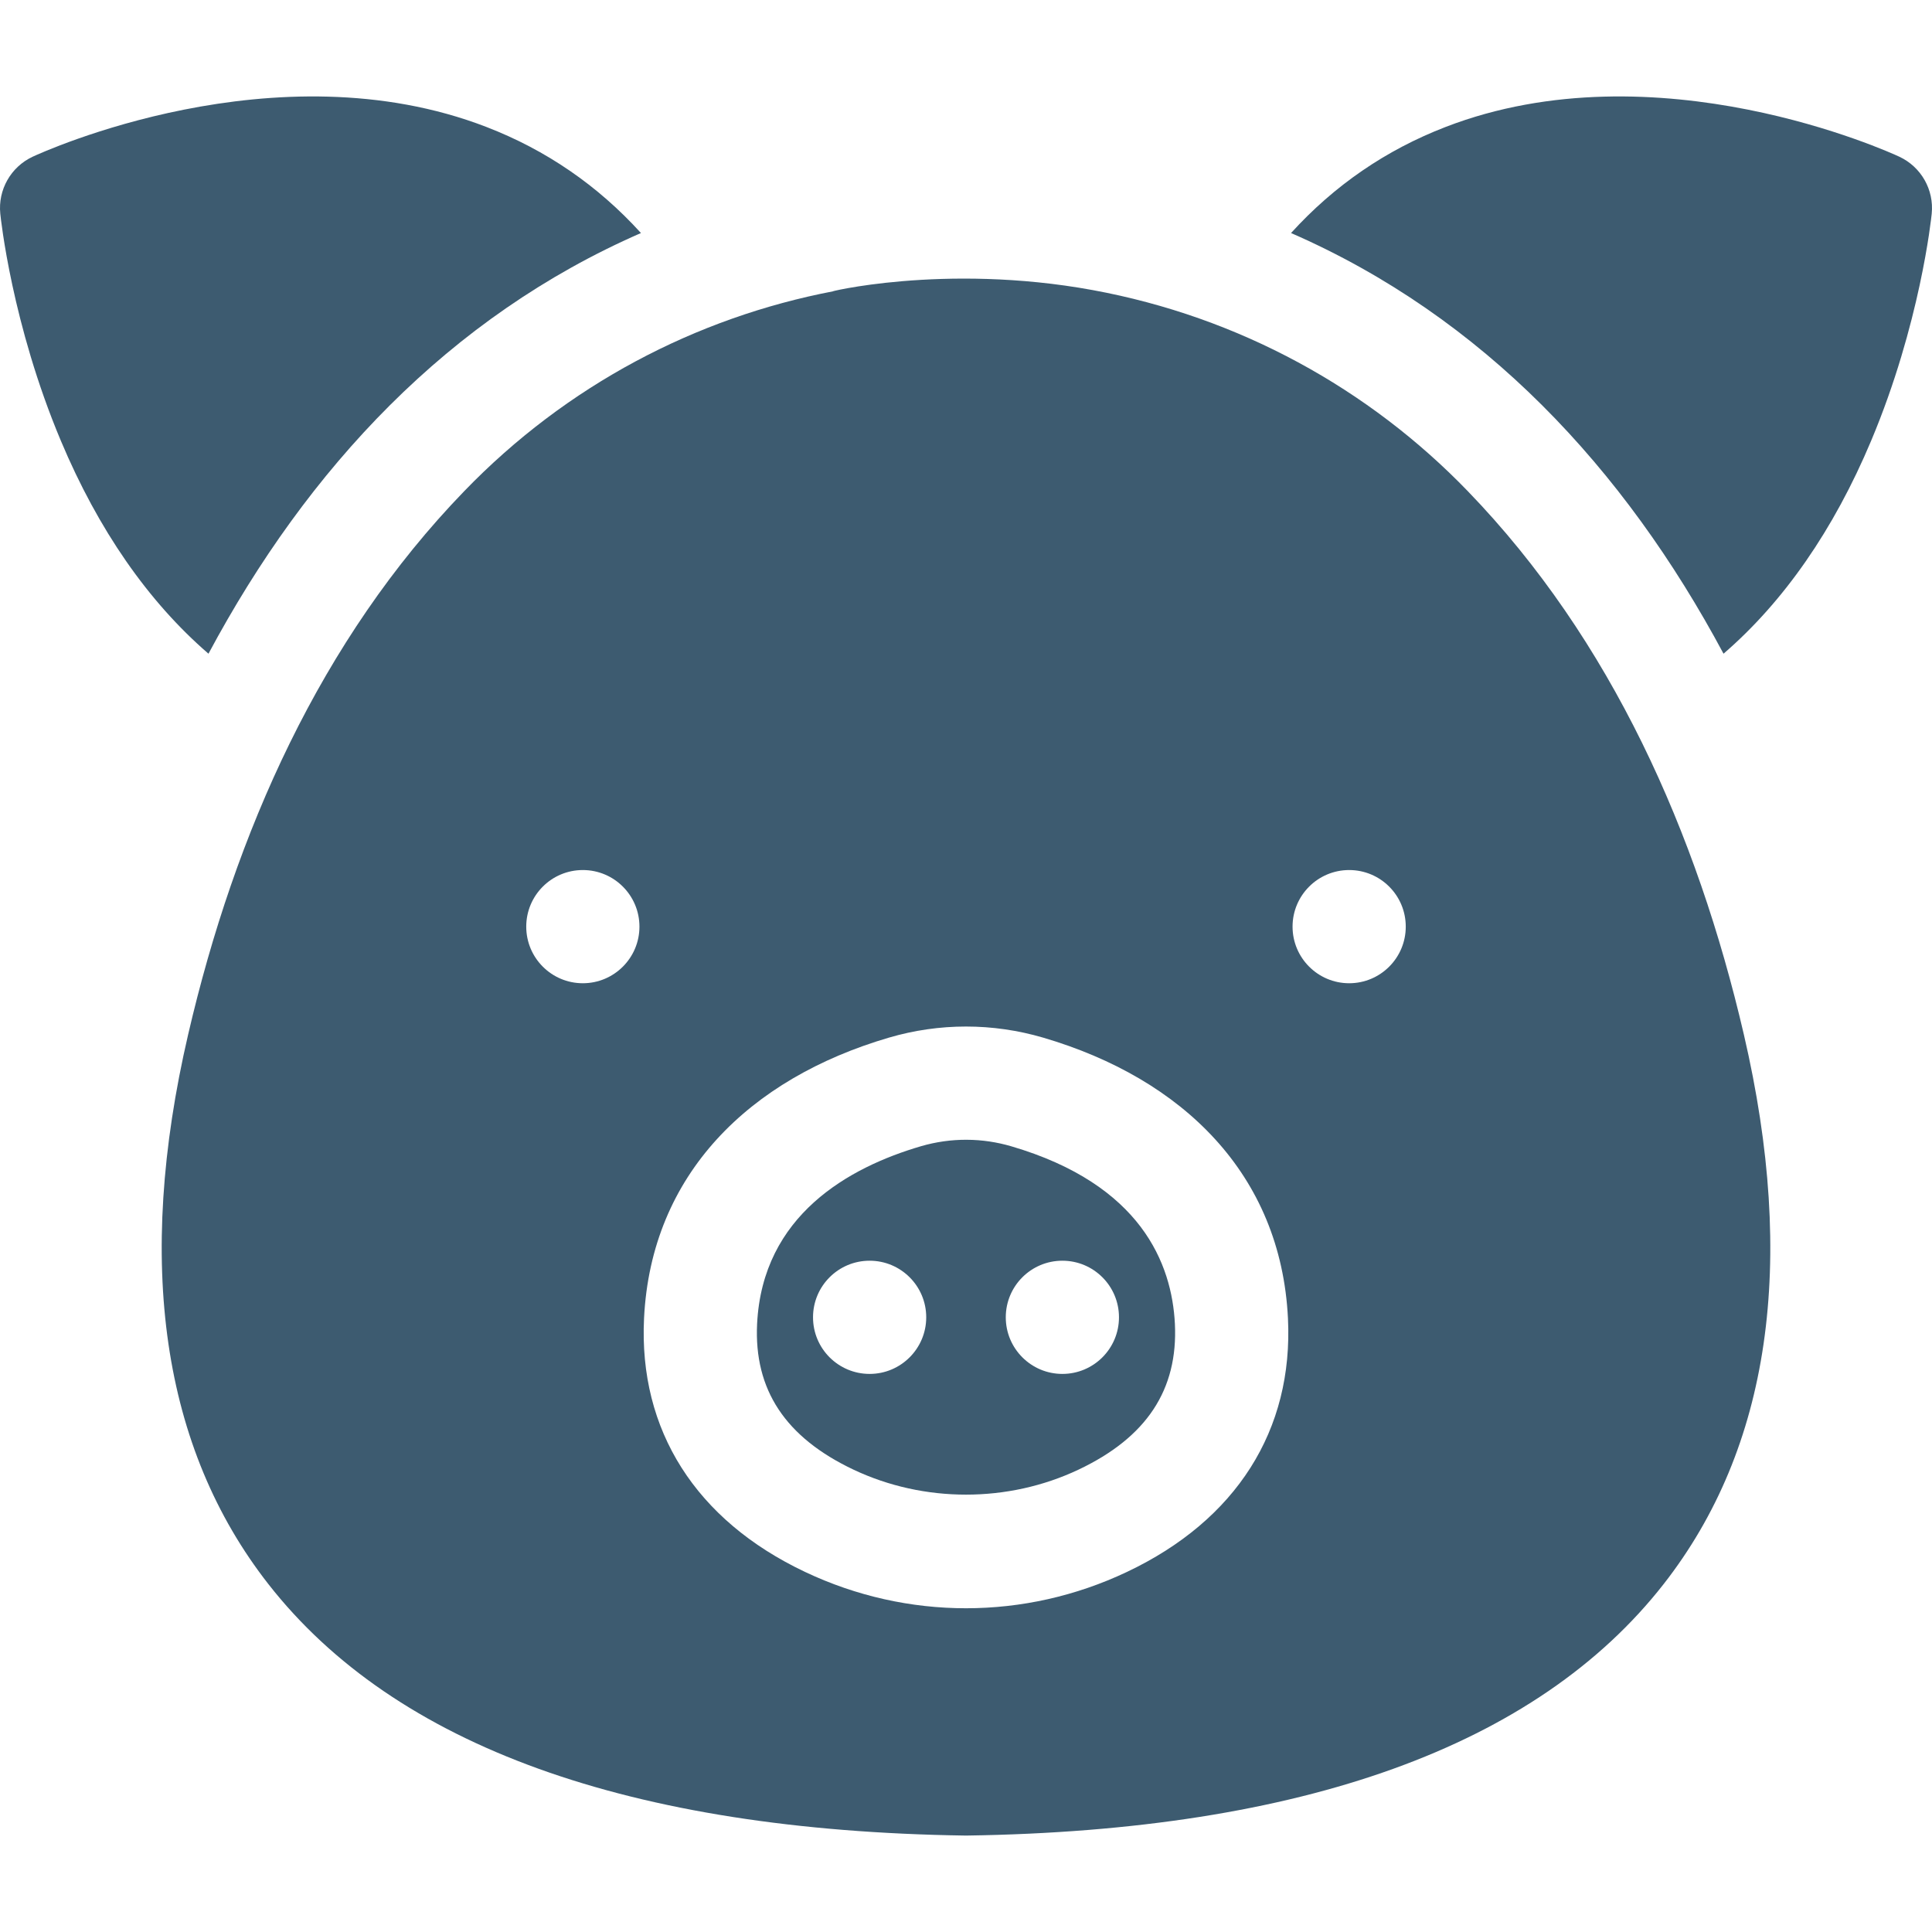 <svg width="160" height="160" viewBox="0 0 160 160" fill="none" xmlns="http://www.w3.org/2000/svg">
<g clip-path="url(#clip0_5908_56860)">
<path d="M159.976 17.699C159.939 18.067 159.02 26.846 154.964 36.493C151.854 43.893 147.723 49.828 142.735 54.137C134.516 38.773 122.828 26.244 106.919 19.299C110.494 15.361 114.769 12.424 119.719 10.514C137.17 3.777 156.48 12.599 157.292 12.977C159.101 13.821 160.177 15.714 159.976 17.699" fill="#3D5B70"/>
<path d="M0.024 17.699C0.061 18.067 0.98 26.846 5.036 36.493C8.146 43.893 12.277 49.828 17.265 54.137C25.484 38.773 37.172 26.244 53.081 19.299C49.506 15.361 45.231 12.424 40.281 10.514C22.83 3.777 3.52 12.599 2.708 12.977C0.899 13.821 -0.177 15.714 0.024 17.699" fill="#3D5B70"/>
<path d="M144.417 85.665C140.54 68.989 133.453 52.986 121.557 40.677C113.378 32.204 102.63 26.251 90.494 24.024C78.07 21.745 68.081 24.3 69.034 24.117C57.634 26.295 46.914 31.907 38.447 40.674C26.553 52.963 19.452 68.997 15.584 85.662C11.181 104.609 13.418 119.928 22.231 131.194C32.715 144.597 52.128 151.601 79.932 152.013H80.069C107.872 151.601 127.286 144.597 137.77 131.194C146.582 119.928 148.82 104.609 144.417 85.665V85.665ZM48.268 81.428C45.678 81.428 43.581 79.328 43.581 76.74C43.581 74.15 45.678 72.053 48.268 72.053C50.856 72.053 52.956 74.15 52.956 76.74C52.956 79.328 50.856 81.428 48.268 81.428ZM93.325 130.182C84.873 134.187 75.144 134.195 66.675 130.182C57.619 125.897 52.881 118.438 53.337 109.175C53.922 97.25 62.061 89.322 73.609 85.934C77.791 84.706 82.209 84.706 86.394 85.934C97.944 89.326 106.078 97.252 106.663 109.175C107.119 118.438 102.382 125.897 93.325 130.182ZM111.732 81.428C109.144 81.428 107.044 79.328 107.044 76.74C107.044 74.15 109.144 72.053 111.732 72.053C114.322 72.053 116.419 74.15 116.419 76.74C116.419 79.328 114.322 81.428 111.732 81.428ZM94.466 101.603C92.453 98.944 89.128 96.509 83.75 94.931C81.371 94.233 78.784 94.188 76.25 94.931C70.313 96.675 63.144 100.641 62.7 109.635C62.434 115.091 65.044 119.041 70.684 121.71C76.519 124.469 83.482 124.469 89.316 121.71C94.957 119.041 97.566 115.091 97.3 109.635C97.175 107.15 96.478 104.266 94.466 101.603V101.603ZM72.019 113.782C69.428 113.782 67.331 111.682 67.331 109.094C67.331 106.503 69.428 104.407 72.019 104.407C74.606 104.407 76.706 106.503 76.706 109.094C76.706 111.682 74.606 113.782 72.019 113.782ZM87.981 113.782C85.394 113.782 83.294 111.682 83.294 109.094C83.294 106.503 85.394 104.407 87.981 104.407C90.572 104.407 92.669 106.503 92.669 109.094C92.669 111.682 90.572 113.782 87.981 113.782Z" fill="#3D5B70"/>
</g>
<defs>
<clipPath id="clip0_5908_56860">
<rect width="160" height="160" fill="white"/>
</clipPath>
</defs>
</svg>
